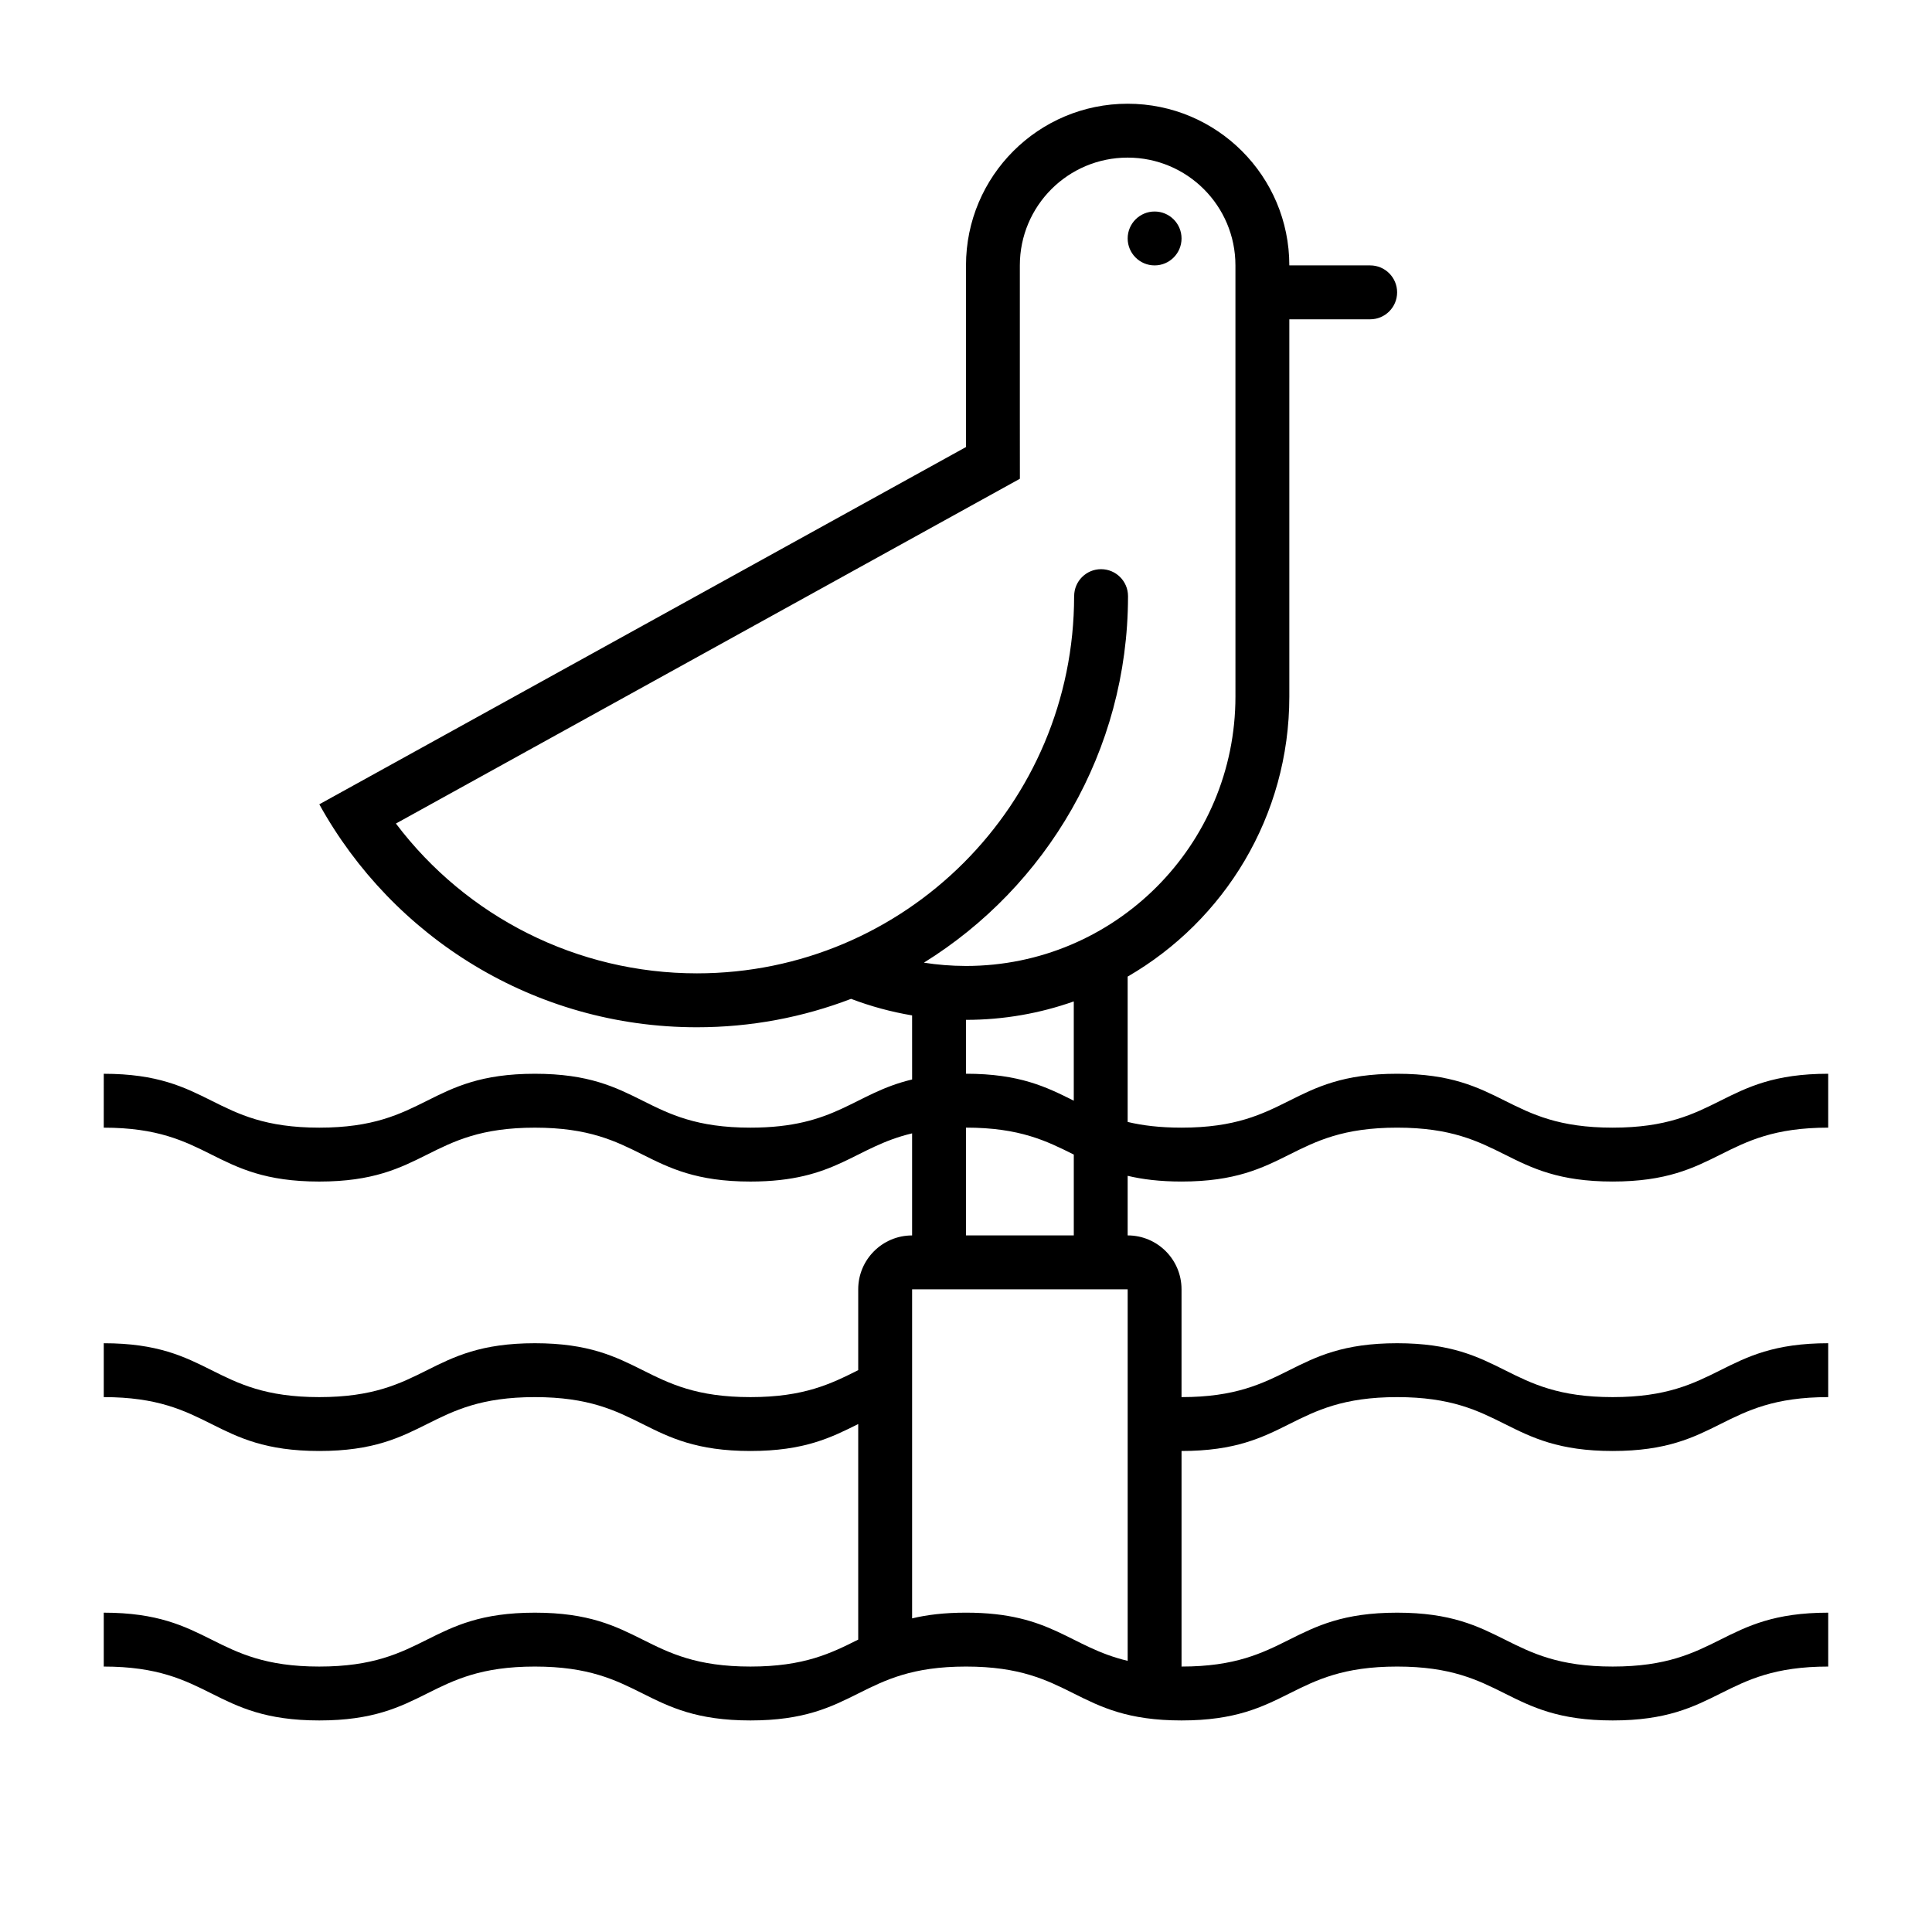 <?xml version="1.0" encoding="UTF-8"?>
<!-- Uploaded to: ICON Repo, www.iconrepo.com, Generator: ICON Repo Mixer Tools -->
<svg fill="#000000" width="800px" height="800px" version="1.1" viewBox="144 144 512 512" xmlns="http://www.w3.org/2000/svg">
 <path d="m457.12 514.25c28.566 0 28.566-14.281 57.133-14.281 28.555 0 28.555 14.281 57.121 14.281s28.566-14.281 57.121-14.281v14.281c-28.555 0-28.555 14.277-57.121 14.277s-28.566-14.277-57.121-14.277c-28.566 0-28.566 14.277-57.133 14.277v57.129c28.566 0 28.566-14.281 57.133-14.281 28.555 0 28.555 14.281 57.121 14.281s28.566-14.281 57.121-14.281v14.281c-28.555 0-28.555 14.281-57.121 14.281s-28.566-14.281-57.121-14.281c-28.566 0-28.566 14.281-57.133 14.281-28.555 0-28.555-14.281-57.117-14.281-28.566 0-28.566 14.281-57.129 14.281-28.566 0-28.566-14.281-57.129-14.281s-28.562 14.281-57.129 14.281c-28.562 0-28.562-14.281-57.121-14.281v-14.281c28.562 0 28.562 14.281 57.121 14.281 28.566 0 28.566-14.281 57.129-14.281s28.562 14.281 57.129 14.281c14.277 0 21.422-3.566 28.562-7.141v-57.129c-7.141 3.566-14.281 7.141-28.562 7.141-28.566 0-28.566-14.277-57.129-14.277s-28.562 14.277-57.129 14.277c-28.562 0-28.562-14.277-57.121-14.277v-14.277c28.562-0.004 28.562 14.277 57.121 14.277 28.566 0 28.566-14.281 57.129-14.281s28.562 14.281 57.129 14.281c14.277 0 21.422-3.57 28.562-7.144v-21.422c0-7.883 6.398-14.281 14.281-14.281v-27.051c-15.441 3.672-20.051 12.773-42.844 12.773-28.566 0-28.566-14.281-57.129-14.281s-28.562 14.281-57.129 14.281c-28.562 0-28.562-14.281-57.121-14.281l0.004-14.281c28.562-0.004 28.562 14.277 57.121 14.277 28.566 0 28.566-14.281 57.129-14.281s28.562 14.281 57.129 14.281c22.789 0 27.398-9.094 42.844-12.766l-0.004-16.98c-5.594-0.941-11.004-2.418-16.172-4.387-12.688 4.863-26.461 7.531-40.855 7.531-43.09 0-80.605-23.859-100.07-59.086l171.38-94.684v-48.133c0-23.66 19.176-42.844 42.84-42.844 23.664 0 42.844 19.184 42.844 42.844h21.422c3.945 0 7.144 3.199 7.144 7.144 0 3.941-3.199 7.141-7.144 7.141h-21.422v99.973c0 31.715-17.23 59.402-42.844 74.215v38.52c3.906 0.934 8.508 1.512 14.277 1.512 28.566 0 28.566-14.281 57.133-14.281 28.555 0 28.555 14.281 57.121 14.281s28.566-14.281 57.121-14.281v14.281c-28.555 0-28.555 14.281-57.121 14.281s-28.566-14.281-57.121-14.281c-28.566 0-28.566 14.281-57.133 14.281-5.769 0-10.375-0.586-14.277-1.516v15.793c7.891 0 14.277 6.398 14.277 14.281v28.57zm-14.277 69.891v-98.457h-57.125v87.203c3.91-0.938 8.508-1.516 14.281-1.516 22.785 0 27.395 9.094 42.844 12.77zm-42.844-155.59c14.273 0 21.418 3.57 28.562 7.144v-26.309c-8.934 3.16-18.551 4.887-28.562 4.887zm28.566 21.422c-7.144-3.566-14.289-7.141-28.562-7.141v28.562h28.562zm21.422-249.92c-3.945 0-7.144 3.195-7.144 7.141 0 3.941 3.199 7.141 7.144 7.141 3.934 0 7.133-3.199 7.133-7.141 0-3.949-3.199-7.141-7.133-7.141zm-14.195 94.785c3.945 0 7.144 3.199 7.144 7.144v0.184c-0.07 40.945-21.68 76.832-54.098 96.953 3.578 0.559 7.246 0.855 10.977 0.867l0.184 0.004c39.438 0 71.406-31.973 71.406-71.406l-0.004-99.973v-14.281c0-15.781-12.781-28.562-28.566-28.562-15.785 0-28.566 12.781-28.566 28.562v40.238l0.012 16.309-165.36 91.371c18.715 24.773 48.074 39.699 79.77 39.699 55.211 0 99.961-44.754 99.961-99.965h0.012c-0.004-3.945 3.184-7.144 7.129-7.144z" fill-rule="evenodd"/>
</svg>